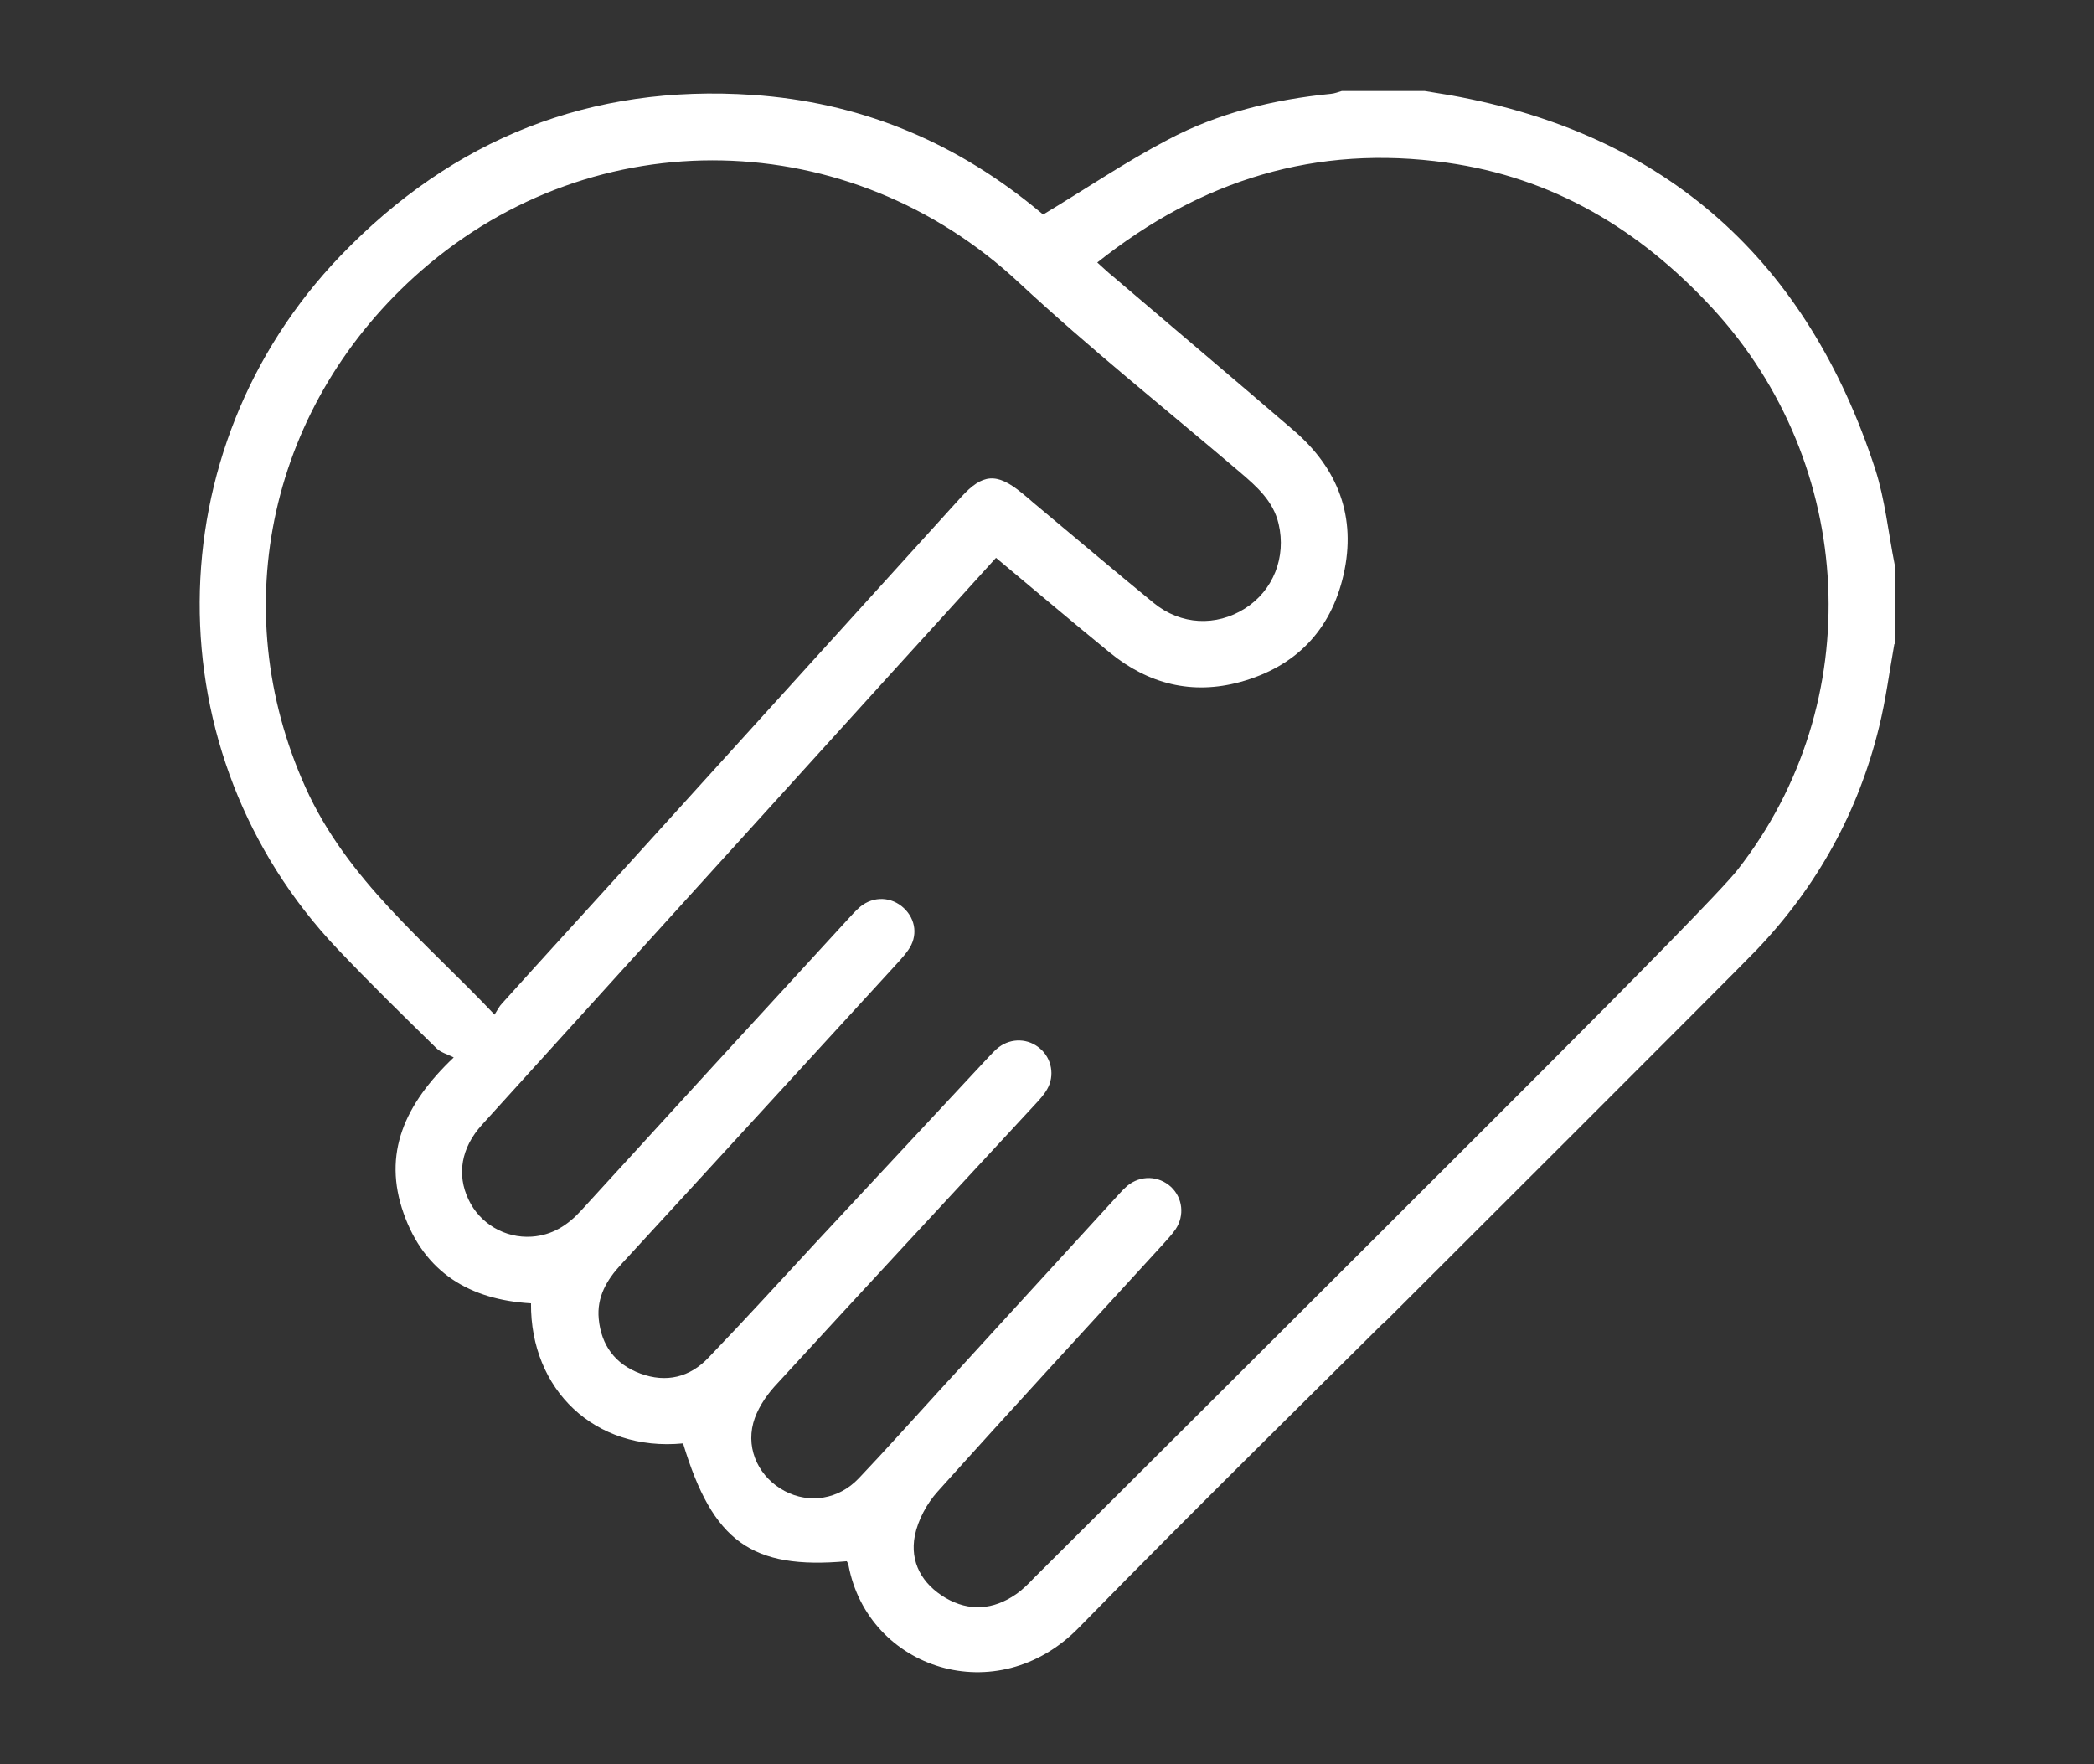 <?xml version="1.0" encoding="UTF-8"?><svg id="Layer_1" xmlns="http://www.w3.org/2000/svg" viewBox="0 0 59.35 50"><rect x="0" y="0" width="59.35" height="50" fill="#333333" stroke="none"/><defs><style>.cls-1{fill:#fff;stroke-width:0px;}</style></defs><g id="gGik2s.tif"><path class="cls-1" d="M53.69,18.26c-.14.78-.24,1.57-.43,2.34-.59,2.42-1.76,4.53-3.48,6.33-.7.73-9.77,9.78-10.49,10.5-.46.46-1.02.49-1.41.11-.42-.41-.38-.95.1-1.45.98-1.03,10.4-10.32,11.27-11.44,3.71-4.74,3.37-11.49-.72-15.92-2.05-2.22-4.51-3.7-7.53-4.12-3.69-.52-6.95.48-9.9,2.83.17.15.3.28.44.39,1.71,1.46,3.43,2.91,5.14,4.38,1.25,1.08,1.77,2.45,1.4,4.08-.36,1.58-1.36,2.61-2.93,3.04-1.36.37-2.6.06-3.69-.83-1.08-.88-2.14-1.78-3.23-2.69-.96,1.06-1.9,2.1-2.85,3.14-3.91,4.31-7.81,8.62-11.72,12.93-.59.65-.72,1.41-.38,2.12.32.68,1.03,1.1,1.79,1.05.58-.04,1.02-.32,1.41-.75,2.5-2.74,5-5.47,7.51-8.2.13-.14.25-.28.39-.4.38-.31.89-.29,1.24.04.34.32.4.8.12,1.19-.14.2-.32.38-.49.57-2.55,2.78-5.09,5.56-7.64,8.33-.41.44-.7.93-.64,1.55.07.75.47,1.29,1.18,1.55.73.27,1.4.11,1.93-.45,1.03-1.07,2.03-2.17,3.04-3.26,1.63-1.75,3.26-3.5,4.89-5.25.1-.1.19-.21.3-.29.36-.27.84-.25,1.17.04.33.28.42.77.2,1.15-.09.16-.22.3-.35.44-2.46,2.66-4.93,5.32-7.38,7.99-.26.29-.5.66-.6,1.03-.21.79.19,1.56.89,1.93.7.37,1.53.24,2.1-.36.76-.8,1.5-1.63,2.25-2.45,1.71-1.87,3.42-3.74,5.13-5.61.07-.08.15-.16.23-.23.38-.31.89-.29,1.24.03.33.31.39.81.13,1.2-.1.15-.24.29-.36.43-2.13,2.33-4.27,4.65-6.38,7-.31.34-.56.81-.65,1.25-.15.76.21,1.38.87,1.77.67.39,1.35.34,1.99-.1.19-.13.36-.3.52-.47,3.58-3.56,7.15-7.13,10.73-10.7.12-.12.24-.25.38-.35.37-.26.89-.21,1.2.11.32.32.36.82.09,1.2-.11.15-.25.28-.38.41-3.59,3.58-7.21,7.12-10.75,10.74-2.32,2.38-5.97,1.18-6.53-1.76,0-.04-.03-.08-.05-.12-2.7.24-3.8-.56-4.64-3.34-2.51.24-4.33-1.53-4.31-3.97-1.73-.1-3.02-.87-3.61-2.55-.6-1.69.02-3.09,1.42-4.42-.18-.09-.37-.14-.49-.26-.95-.93-1.9-1.86-2.81-2.82-5.24-5.53-5.19-14.14.09-19.64,3.2-3.33,7.09-4.87,11.68-4.56,2.97.2,5.61,1.27,7.93,3.14.11.09.22.18.33.27.02.02.06.02-.04-.01,1.23-.74,2.35-1.5,3.55-2.13,1.43-.76,3-1.14,4.62-1.3.11-.01.21-.05.31-.08.78,0,1.56,0,2.35,0,.24.04.49.08.73.12,6.15,1.1,10.12,4.71,12.04,10.6.28.87.37,1.8.55,2.7v2.25ZM14.02,28.75c.08-.12.13-.23.21-.31,1.17-1.3,2.35-2.59,3.53-3.89,3.16-3.49,6.32-6.97,9.48-10.46.61-.67,1.01-.7,1.72-.12.11.09.22.18.32.27,1.14.95,2.27,1.91,3.42,2.85.77.63,1.77.67,2.58.16.81-.51,1.18-1.46.96-2.4-.15-.65-.62-1.06-1.1-1.47-2.09-1.78-4.25-3.5-6.26-5.37-4.79-4.47-12-4.65-16.94-.34-4.29,3.75-5.58,9.55-3.28,14.65,1.18,2.62,3.39,4.36,5.36,6.44Z"/></g></svg>